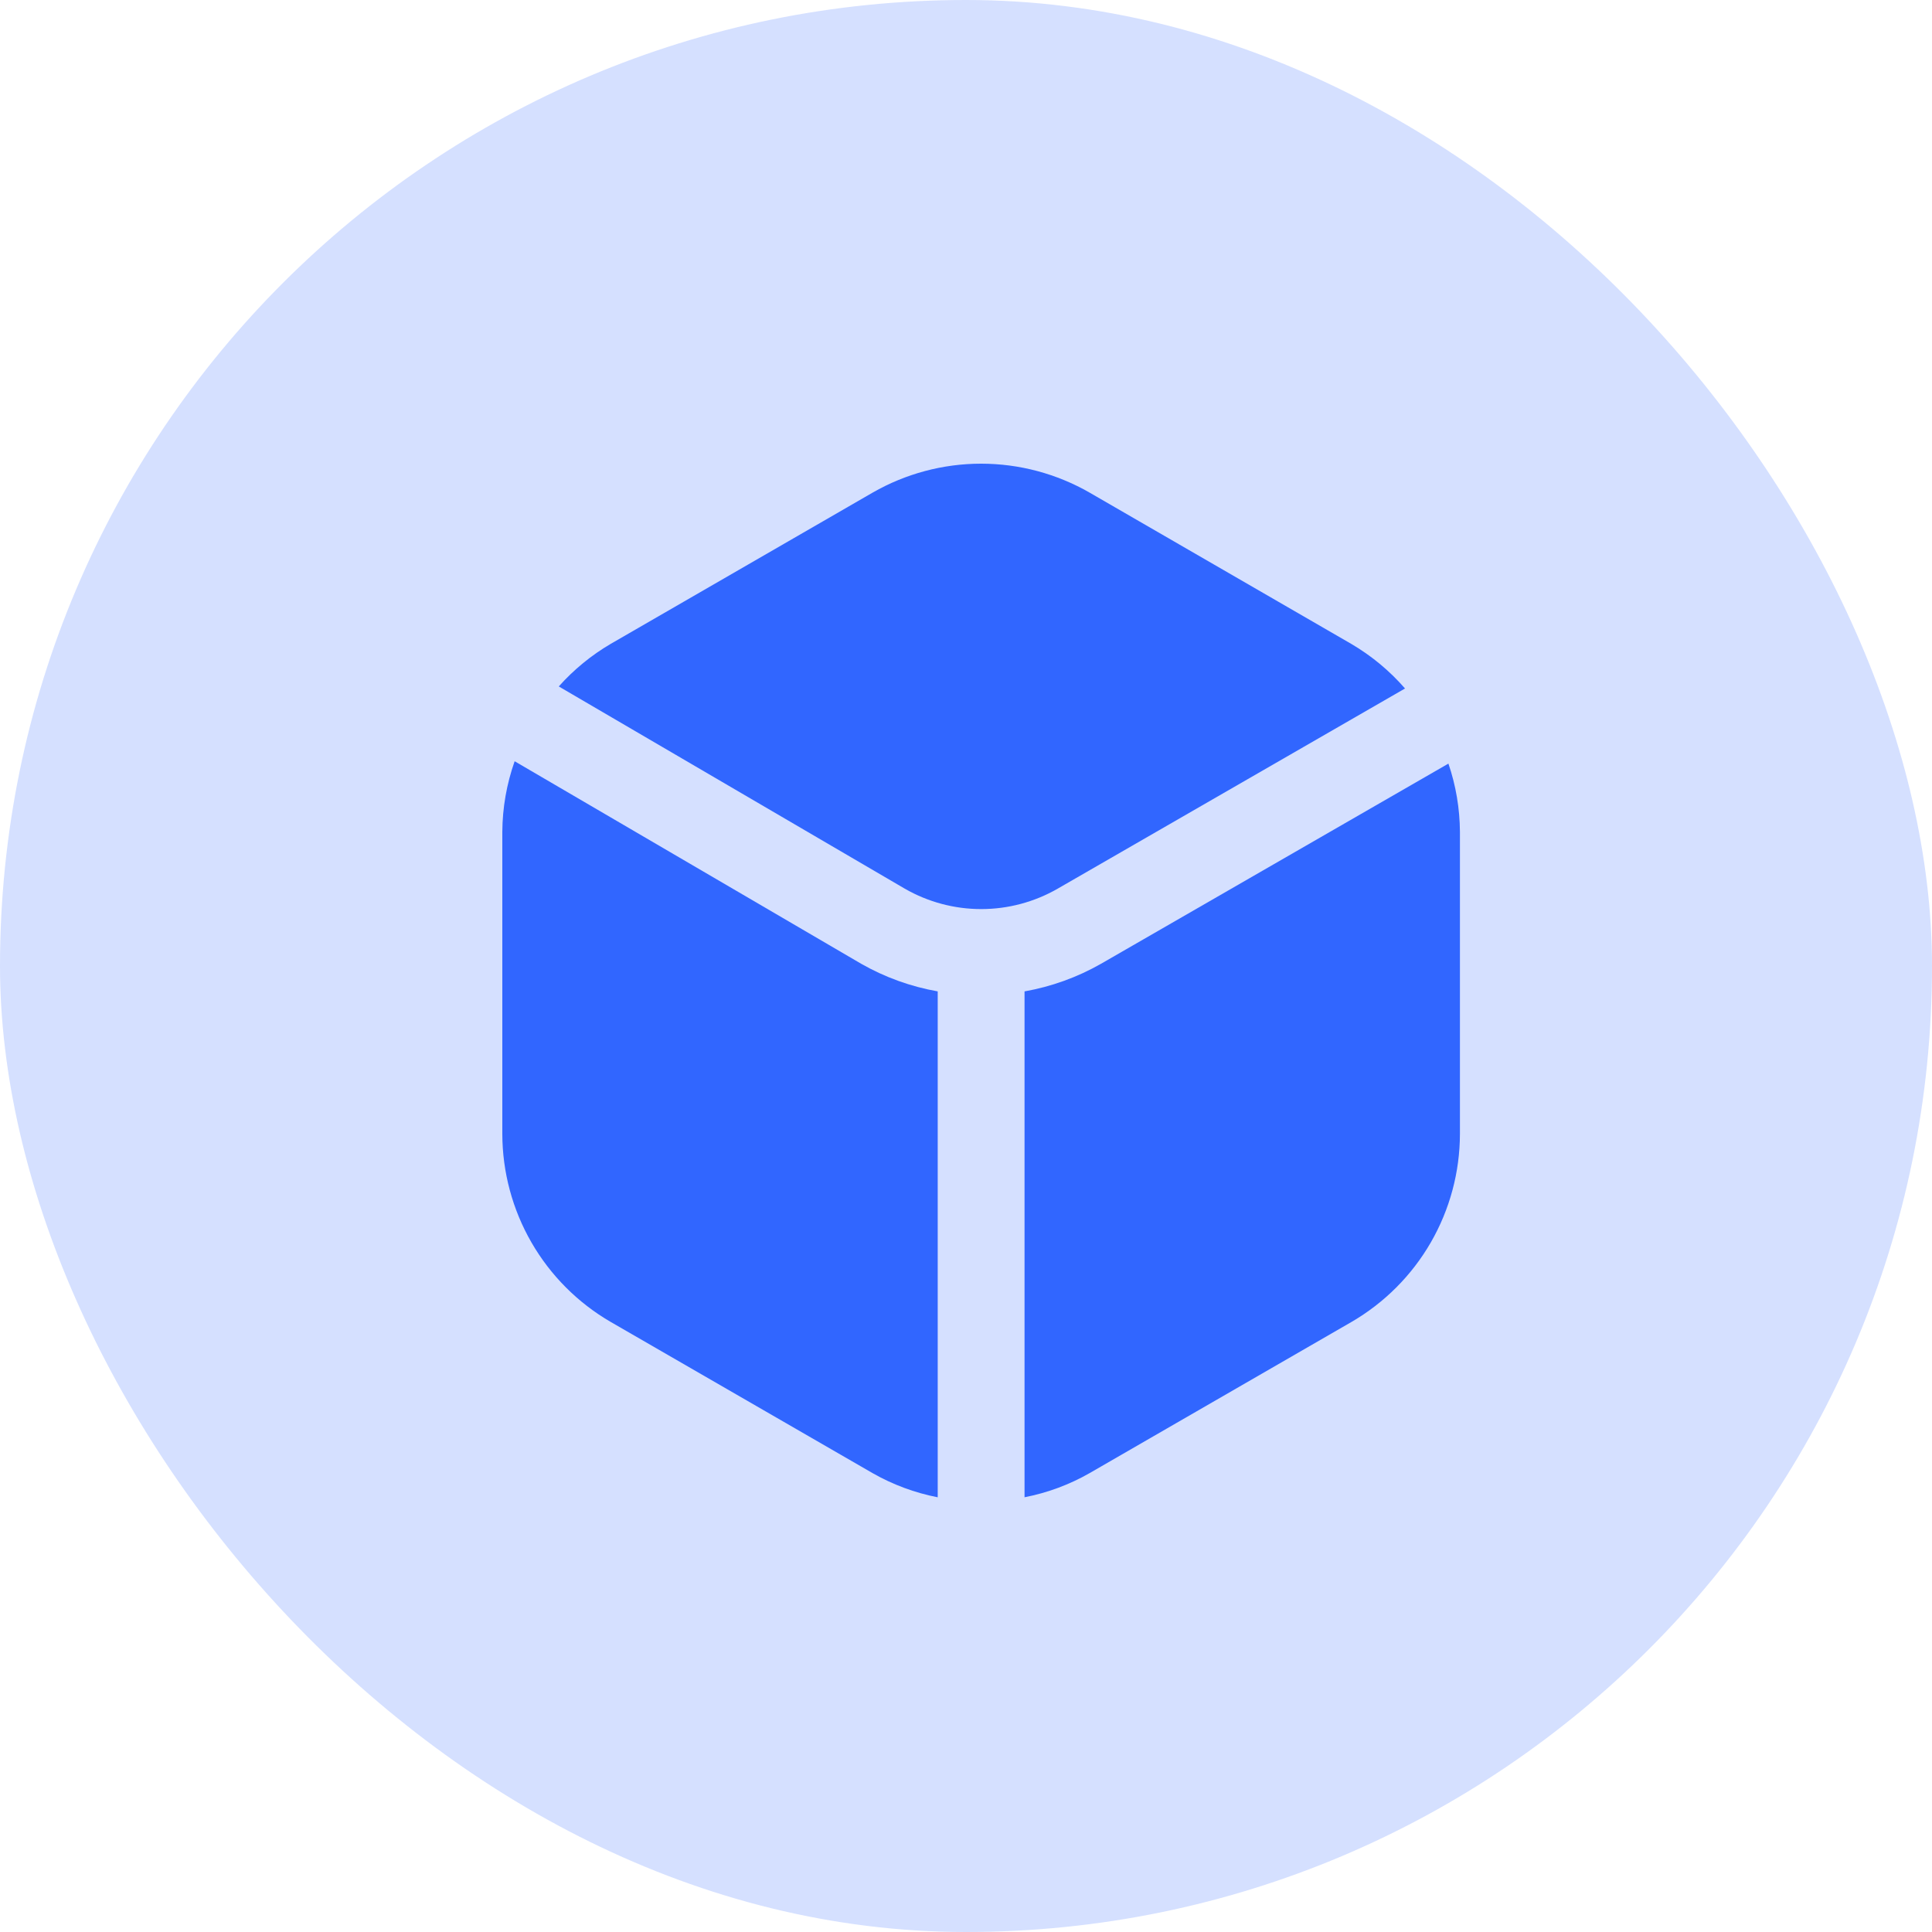 <svg width="50" height="50" viewBox="0 0 50 50" fill="none" xmlns="http://www.w3.org/2000/svg">
<rect width="50" height="50" rx="25" fill="#3166FF" fill-opacity="0.2"/>
<path d="M28.495 24.942C27.881 25.292 27.211 25.534 26.515 25.657V38.749C27.107 38.634 27.677 38.423 28.201 38.123L34.973 34.214C35.826 33.719 36.535 33.01 37.028 32.156C37.521 31.302 37.781 30.333 37.783 29.347V21.526C37.779 20.926 37.679 20.33 37.485 19.762L28.495 24.942Z" fill="#3166FF"/>
<path d="M23.416 22.999C24.018 23.345 24.7 23.527 25.394 23.527C26.088 23.527 26.77 23.345 27.372 22.999L36.362 17.818C35.964 17.361 35.494 16.971 34.971 16.664L28.201 12.75C27.346 12.259 26.377 12 25.391 12C24.405 12 23.437 12.259 22.582 12.75L15.809 16.661C15.305 16.956 14.85 17.329 14.461 17.765L23.416 22.999Z" fill="#3166FF"/>
<path d="M24.268 25.657C23.571 25.534 22.901 25.292 22.287 24.942L13.319 19.701C13.112 20.287 13.004 20.904 13 21.526V29.347C13.002 30.333 13.262 31.302 13.755 32.156C14.248 33.01 14.956 33.72 15.809 34.214L22.582 38.124C23.106 38.423 23.675 38.634 24.268 38.75V25.657Z" fill="#3166FF"/>
</svg>
